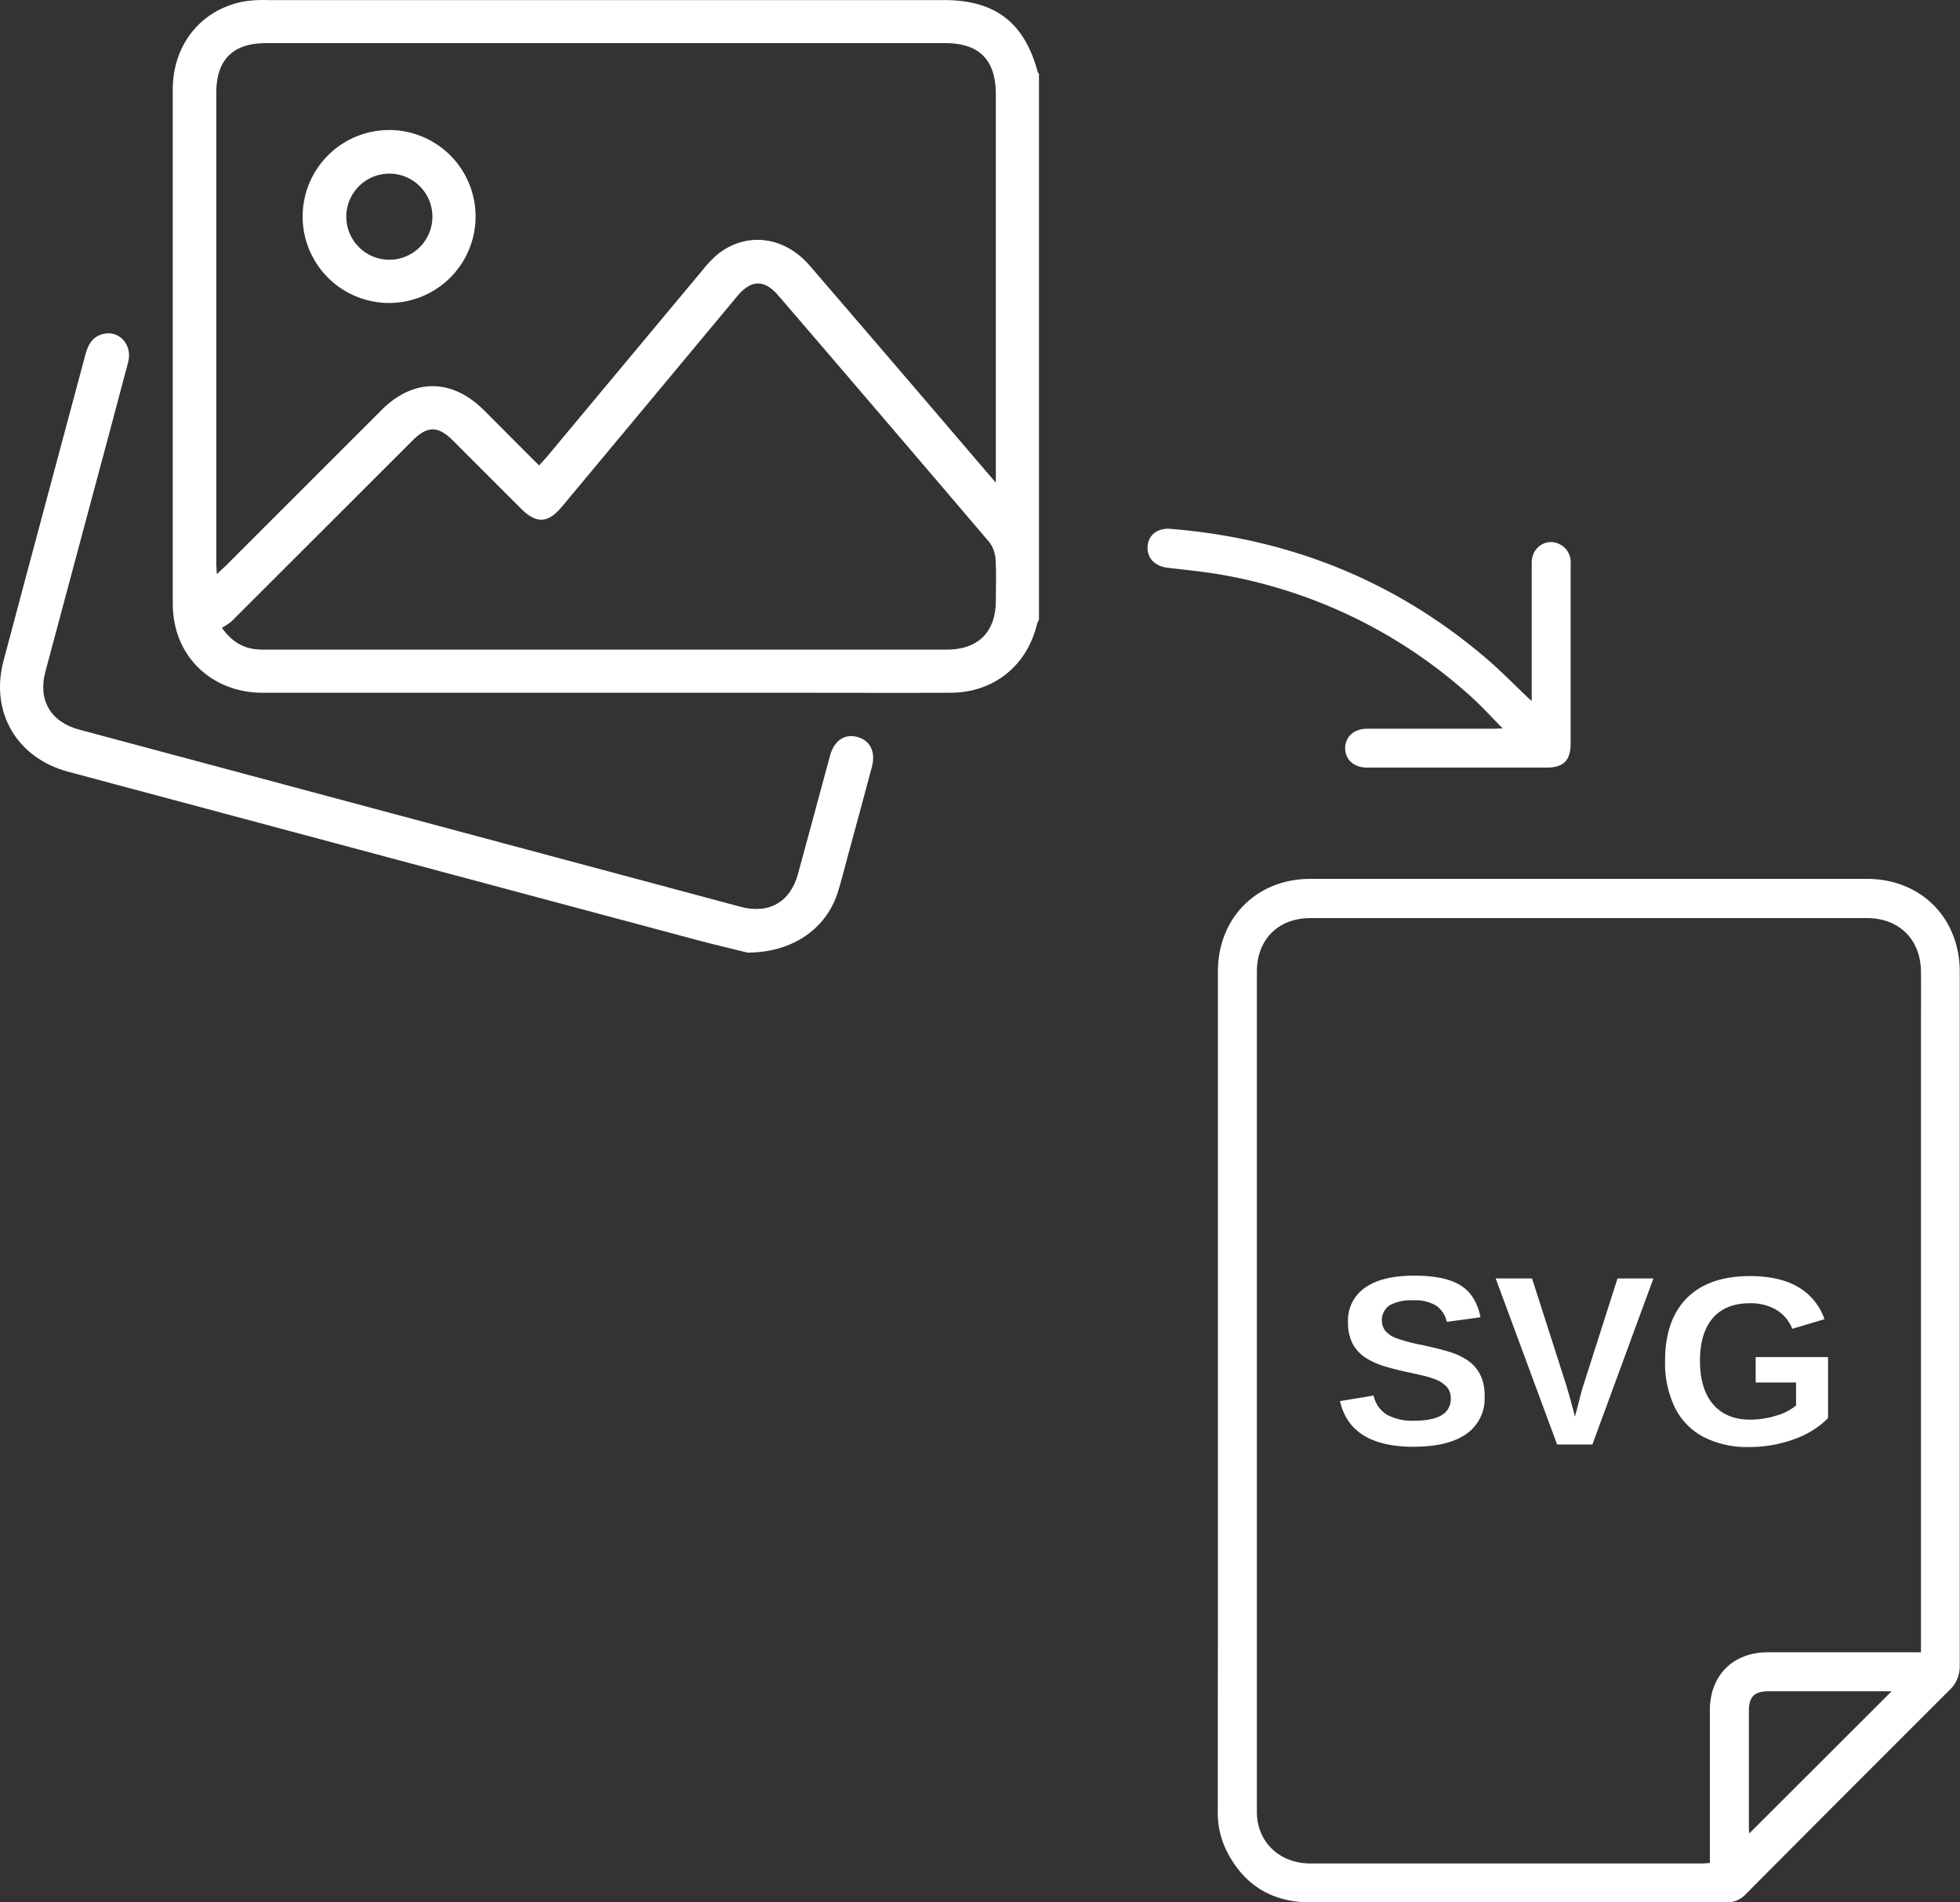 <svg xmlns="http://www.w3.org/2000/svg" viewBox="0 0 485.28 471"><rect x="0" y="0" width="485.28" height="471" fill="#333333" stroke="none"/><defs><style>.cls-1{fill:#fff;}</style></defs><g id="Layer_2" data-name="Layer 2"><g id="Layer_1-2" data-name="Layer 1"><g id="IMAGE_to_SVG" data-name="IMAGE to SVG"><path class="cls-1" d="M301.54,344.35V240.6c0-13.34,9.59-23,22.89-23H462.22c13.36,0,23,9.64,23,23.05q0,29.35,0,58.72,0,56.46,0,112.93a8.09,8.09,0,0,1-2.57,6.18Q457.27,443.8,432,469.22a6.15,6.15,0,0,1-4.66,1.78c-9.9,0-19.8,0-29.7,0-24.41,0-48.82,0-73.23,0-9.61,0-16.68-4.42-20.9-13.13a21.45,21.45,0,0,1-2-9.55Q301.55,396.32,301.54,344.35Zm121.81,116.9V423.43c0-8.6,5.73-14.34,14.32-14.34h37.94v-154c0-4.89.06-9.79,0-14.68-.12-7.88-5.48-13.1-13.35-13.1H324.48c-8,0-13.29,5.3-13.29,13.27q0,103.76,0,207.51a15.62,15.62,0,0,0,.21,3c1.18,6.22,6.31,10.28,13.11,10.29q48.63,0,97.25,0C422.21,461.34,422.64,461.3,423.35,461.25Zm45-42.51H437.86c-3.48,0-4.85,1.37-4.85,4.84q0,14.51,0,29c0,.47.07.93.1,1.36Z"/><path class="cls-1" d="M372.06,180.35c-2.8-2.82-5.18-5.47-7.8-7.83A123.6,123.6,0,0,0,304,142.58c-4.9-.94-9.89-1.42-14.86-2-3.18-.36-5.19-2.4-5-5.3s2.55-4.6,5.67-4.34c29,2.36,54.86,12.5,77.2,31.25,4,3.31,7.56,7,11.33,10.57.19.18.39.35.9.79V171.5c0-10.73,0-21.46,0-32.19,0-4,3.91-6.34,7.2-4.41a4.91,4.91,0,0,1,2.44,4.63v12.34q0,16.09,0,32.18c0,4.22-1.74,6-6,6l-44.36,0c-3.27,0-5.46-1.93-5.47-4.78s2.19-4.84,5.42-4.85q15.69,0,31.36,0Z"/><path class="cls-1" d="M257.24,153.43a7.52,7.52,0,0,0-.48,1.09c-2.55,10.4-10.73,16.95-21.41,17-13.23.05-26.46,0-39.7,0H65c-10.66,0-19.27-6.56-21.58-16.43a25.53,25.53,0,0,1-.65-5.72q0-63.57,0-127.13C42.77,11.09,49.67,2.5,60.15.4a30.78,30.78,0,0,1,6-.38q83.79,0,167.59,0c12.68,0,19.91,5.57,23.2,17.83,0,.15.2.26.3.39ZM246.56,119.5V23.35c0-8.54-4.1-12.67-12.58-12.67H65.89c-8.23,0-12.33,4.09-12.34,12.33q0,58,0,116.08c0,.87.07,1.75.14,3.08,1-1,1.76-1.63,2.44-2.32l38.38-38.37c7.85-7.83,17.35-7.81,25.22,0,4.54,4.54,9.08,9.1,13.75,13.76.74-.83,1.37-1.48,1.95-2.17q19.38-23.25,38.77-46.5a24.27,24.27,0,0,1,3.87-3.91c7.06-5.32,16.23-4.07,22.41,3.11q21.88,25.41,43.66,50.92ZM54.93,155.43c2.89,4.06,6.16,5.4,10.07,5.41H234.35c7.83,0,12.18-4.33,12.21-12.09,0-3.43.15-6.88-.07-10.3a7.75,7.75,0,0,0-1.56-4.23q-26.06-30.61-52.26-61.09c-3.45-4-6.72-3.91-10.17.24q-21.69,26.07-43.41,52.12c-3.41,4.09-6.32,4.21-10.07.46q-8.45-8.43-16.88-16.88c-3.68-3.68-6.35-3.67-10,0q-22.4,22.38-44.8,44.76A15.28,15.28,0,0,1,54.93,155.43Z"/><path class="cls-1" d="M185.09,235.86c-3.06-.76-8-1.91-12.93-3.23Q94.51,211.87,16.87,191.07c-12.68-3.39-19.38-14.73-16-27.45,6.71-25.29,13.53-50.56,20.28-75.84.64-2.41,1.69-4.39,4.29-5.07,4.06-1.07,7.43,2.65,6.28,7-2.94,11.16-5.95,22.3-8.93,33.44Q17,144.75,11.23,166.31c-1.87,7,1.29,12.44,8.36,14.33l163.77,43.87c7,1.87,12.29-1.13,14.21-8.11,2.68-9.75,5.28-19.53,7.93-29.29,1-3.65,3.48-5.41,6.52-4.71,3.34.77,4.87,3.63,3.86,7.45-2,7.6-4.1,15.18-6.15,22.76-.75,2.74-1.42,5.51-2.27,8.22C204.68,229.78,196.44,235.83,185.09,235.86Z"/><path class="cls-1" d="M96.32,32.19a21.41,21.41,0,1,1-21.39,21.4A21.43,21.43,0,0,1,96.32,32.19Zm10.74,21.28A10.66,10.66,0,1,0,96.5,64.31,10.67,10.67,0,0,0,107.06,53.47Z"/><path class="cls-1" d="M367.58,345.8A10.64,10.64,0,0,1,363.1,355q-4.49,3.19-13.15,3.2-15.61,0-18.18-11.3l8.32-1.37a7.35,7.35,0,0,0,3.3,4.74,13.22,13.22,0,0,0,6.8,1.48q4.51,0,6.77-1.38a4.5,4.5,0,0,0,2.24-4.11,4.17,4.17,0,0,0-1-2.89,7.67,7.67,0,0,0-2.92-1.9,21.69,21.69,0,0,0-2.74-.83c-1.21-.3-2.7-.64-4.49-1-2.07-.48-3.68-.9-4.85-1.24a21.08,21.08,0,0,1-2.8-1,21.88,21.88,0,0,1-2-1.06,9.44,9.44,0,0,1-3.42-3.51,11,11,0,0,1-1.22-5.45,9.81,9.81,0,0,1,4.18-8.54q4.2-3,12.19-3,7.65,0,11.48,2.39t4.95,7.91l-8.35,1.14a6.46,6.46,0,0,0-2.61-4,10,10,0,0,0-5.65-1.34,11.28,11.28,0,0,0-5.86,1.22,4.49,4.49,0,0,0-1.13,6.31,6.66,6.66,0,0,0,2.47,1.75,40.84,40.84,0,0,0,6.62,1.78q3,.65,5.08,1.21a30,30,0,0,1,3.42,1.09,18.75,18.75,0,0,1,2.29,1.17,10.17,10.17,0,0,1,1.74,1.32,9.5,9.5,0,0,1,2.27,3.39A12.1,12.1,0,0,1,367.58,345.8Z"/><path class="cls-1" d="M409.37,316.53l-15.11,41.12h-8.73l-15.21-41.12h9l8.47,26.41c.27.86.58,1.93.94,3.23s.77,2.8,1.22,4.54q1-3.66,1.38-5.29c.28-1.09.52-1.91.72-2.48l8.43-26.41Z"/><path class="cls-1" d="M433.3,351.49a21.89,21.89,0,0,0,6.51-1,13.33,13.33,0,0,0,4.88-2.5v-5.69h-10V336h17.92v15.12a22.38,22.38,0,0,1-8.51,5.25,32.15,32.15,0,0,1-11,1.9,23.81,23.81,0,0,1-11.34-2.5,16.51,16.51,0,0,1-7.07-7.27,25.23,25.23,0,0,1-2.43-11.57q0-10.15,5.43-15.57t15.62-5.41q7.23,0,11.84,2.67a14.74,14.74,0,0,1,6.57,8L443.75,329a9.48,9.48,0,0,0-4-4.73,12.55,12.55,0,0,0-6.45-1.6q-6.07,0-9.23,3.68T420.9,336.9q0,7,3.25,10.79T433.3,351.49Z"/></g></g></g></svg>